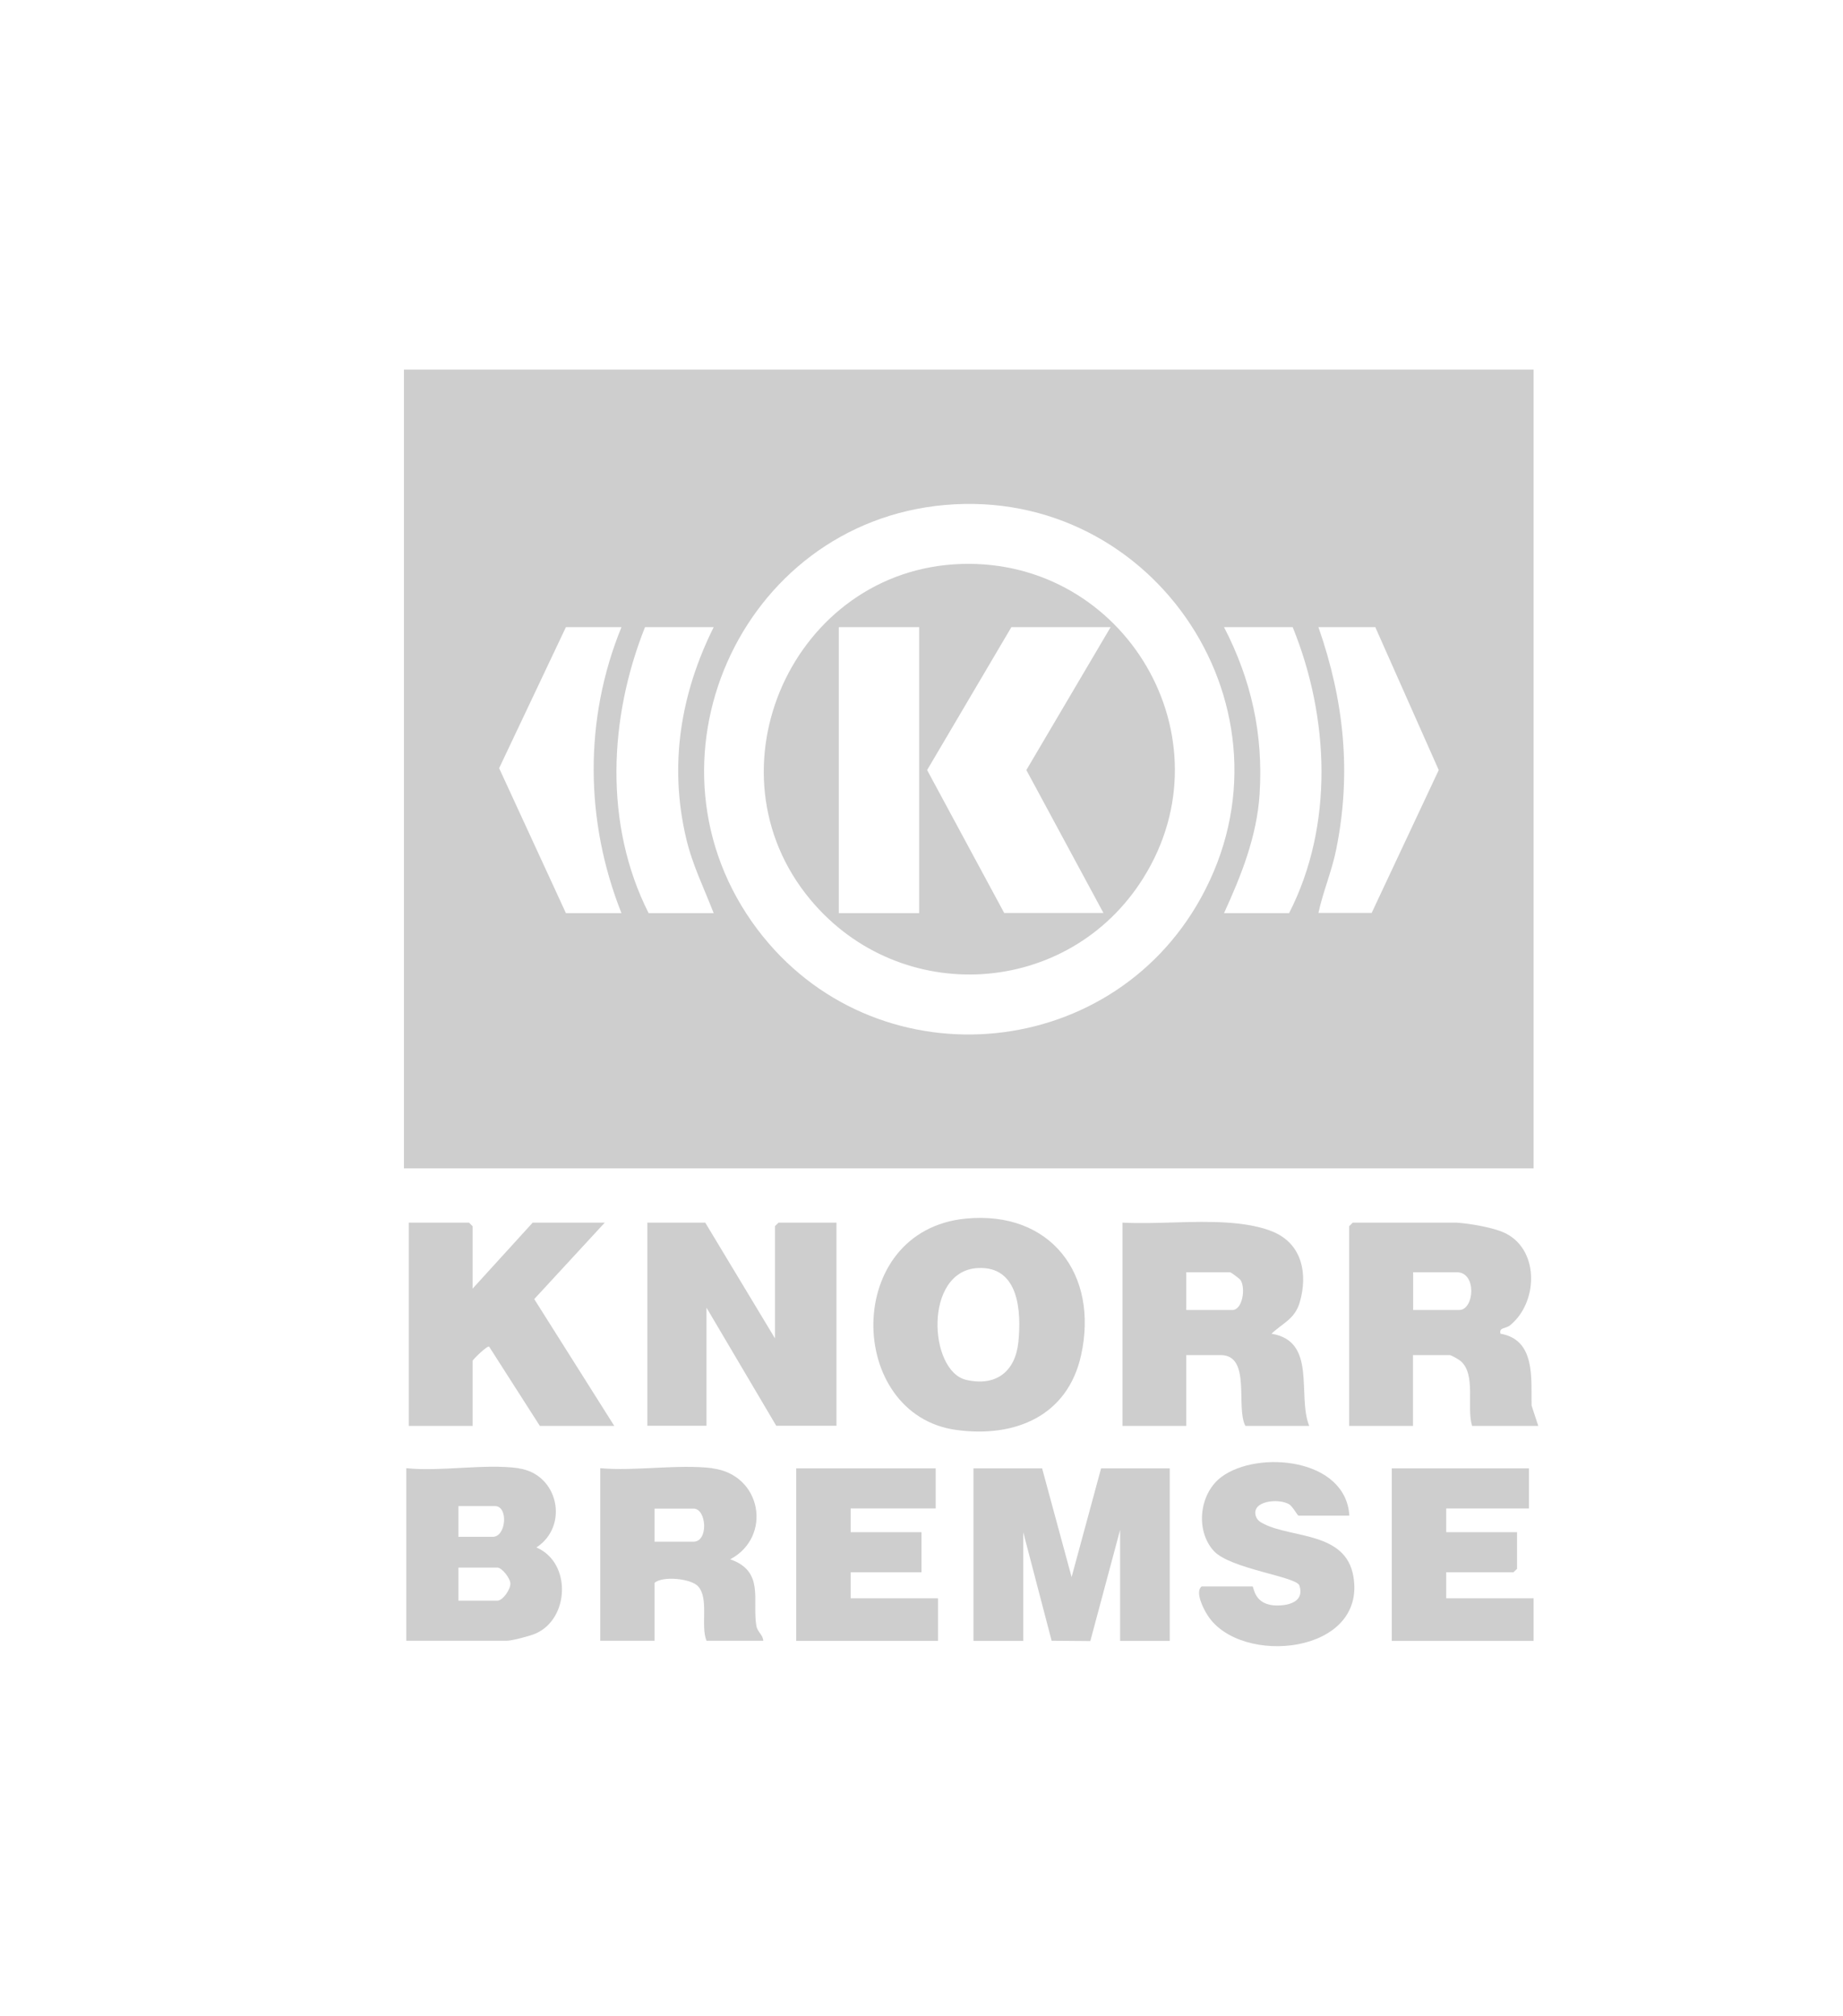 <?xml version="1.0" encoding="UTF-8"?>
<svg xmlns="http://www.w3.org/2000/svg" id="Ebene_1" version="1.1" viewBox="0 0 118.12 129.21">
  <defs>
    <style>
      .st0 {
        fill: #cecece;
      }
    </style>
  </defs>
  <path class="st0" d="M98.29,23.69v51.2H25.89V23.69h72.4ZM60.55,32.37c-13.16,1.17-20,16.6-12,27.21,7.39,9.8,22.49,8.7,28.41-2.01,6.62-11.95-2.89-26.4-16.41-25.2ZM39.83,40.2h-3.56l-4.28,9.04,4.28,9.29h3.56c-2.34-5.89-2.41-12.43,0-18.33ZM45.73,40.2h-4.39c-2.32,5.82-2.64,12.65.23,18.33h4.17c-.62-1.6-1.38-3.13-1.77-4.82-1.1-4.69-.35-9.24,1.77-13.51ZM82.84,40.2h-4.39c1.75,3.39,2.52,6.85,2.28,10.69-.17,2.71-1.17,5.21-2.28,7.64h4.17c2.88-5.63,2.58-12.55.23-18.33ZM88.14,40.2h-3.64c1.64,4.69,2.13,9.34,1.14,14.24-.28,1.4-.85,2.72-1.14,4.08h3.41l4.3-9.16-4.07-9.17Z"></path>
  <polygon class="st0" points="45.2 78.37 49.67 85.79 49.67 78.59 49.9 78.37 53.61 78.37 53.61 91.39 49.75 91.39 45.28 83.82 45.28 91.39 41.49 91.39 41.49 78.37 45.2 78.37"></polygon>
  <path class="st0" d="M93.37,78.37c.83.06,2.47.32,3.21.73,2.1,1.14,1.97,4.43.19,5.86-.28.22-.71.11-.6.53,2.25.39,1.96,2.85,1.99,4.6l.43,1.31h-4.24c-.38-1.2.28-3.32-.75-4.17-.12-.1-.59-.37-.69-.37h-2.35v4.54h-4.09v-12.8l.23-.23h6.66ZM90.57,83.97h2.95c.97,0,1.15-2.42-.15-2.42h-2.8v2.42Z"></path>
  <path class="st0" d="M78.68,78.37c.93.06,2.14.23,3.01.63,1.77.8,2.13,2.67,1.62,4.45-.31,1.1-1.08,1.34-1.82,2.04,2.94.48,1.63,3.95,2.42,5.91h-4.09c-.64-1.18.4-4.54-1.59-4.54h-2.2v4.54h-4.09v-13.03c2.21.11,4.55-.15,6.74,0ZM76.03,83.97h2.95c.65,0,.86-1.37.54-1.9-.06-.1-.62-.52-.69-.52h-2.8v2.42Z"></path>
  <path class="st0" d="M61.91,78.11c5.43-.52,8.52,3.58,7.38,8.75-.86,3.91-4.24,5.31-7.99,4.8-7.09-.96-7.31-12.79.61-13.55ZM62.67,81.28c-3.48.18-3.16,6.61-.74,7.17,1.91.44,3.15-.54,3.34-2.44s.06-4.87-2.6-4.73Z"></path>
  <path class="st0" d="M30.28,82.61l3.86-4.24h4.62l-4.52,4.9,5.13,8.13h-4.77l-3.25-5.08c-.12-.09-1.06.84-1.06.91v4.17h-4.09v-13.03h3.86l.23.23v4.01Z"></path>
  <polygon class="st0" points="66.79 94.12 68.68 101.09 70.57 94.12 74.97 94.12 74.97 105.18 71.79 105.18 71.79 98.06 69.88 105.19 67.4 105.17 65.58 98.21 65.58 105.18 62.39 105.18 62.39 94.12 66.79 94.12"></polygon>
  <path class="st0" d="M33.24,94.12c2.55.36,3.25,3.69,1.14,5.07,2.28.98,2.11,4.61-.08,5.53-.35.15-1.49.45-1.82.45h-6.44v-11.06c2.23.23,5.04-.3,7.19,0ZM29.38,98.51h2.2c.87,0,1.01-1.97.15-1.97h-2.35v1.97ZM29.38,102.6h2.5c.34,0,.86-.73.83-1.12-.02-.33-.55-1-.83-1h-2.5v2.12Z"></path>
  <path class="st0" d="M45.66,94.12c3.17.4,3.85,4.39,1.14,5.83,2.2.77,1.41,2.58,1.67,4.23.07.45.42.58.45.99h-3.64c-.39-.96.17-2.69-.53-3.48-.45-.51-2.28-.69-2.8-.23v3.71h-3.48v-11.06c2.26.2,4.99-.27,7.19,0ZM41.95,98.82h2.5c.97,0,.84-2.12,0-2.12h-2.5v2.12Z"></path>
  <polygon class="st0" points="59.97 94.12 59.97 96.69 54.52 96.69 54.52 98.21 59.06 98.21 59.06 100.78 54.52 100.78 54.52 102.45 60.12 102.45 60.12 105.18 51.03 105.18 51.03 94.12 59.97 94.12"></polygon>
  <polygon class="st0" points="97.99 94.12 97.99 96.69 92.69 96.69 92.69 98.21 97.23 98.21 97.23 100.56 97 100.78 92.69 100.78 92.69 102.45 98.29 102.45 98.29 105.18 89.2 105.18 89.2 94.12 97.99 94.12"></polygon>
  <path class="st0" d="M86.48,97.15h-3.26c-.06,0-.37-.6-.62-.74-.67-.38-2.39-.21-2.12.75.1.3.28.4.54.53,1.81.91,5.24.5,5.72,3.36.85,4.98-7.21,5.77-9.33,2.51-.27-.41-.84-1.51-.4-1.87h3.26c.11,0,.06,1.22,1.59,1.22.79,0,1.75-.27,1.42-1.28-.19-.58-4.45-1.06-5.5-2.23-1.19-1.33-.91-3.7.53-4.75,2.33-1.7,7.94-1.19,8.17,2.49Z"></path>
  <path class="st0" d="M61.61,36.15c10.5-.34,17.29,11.16,11.66,20.14-4.78,7.63-15.55,8.3-21.32,1.39-6.92-8.29-1.1-21.19,9.66-21.53ZM58.91,40.2h-5.15v18.33h5.15v-18.33ZM71.18,40.2h-6.36l-5.4,9.16,4.94,9.16h6.36l-4.94-9.16,5.4-9.16Z"></path>
</svg>
